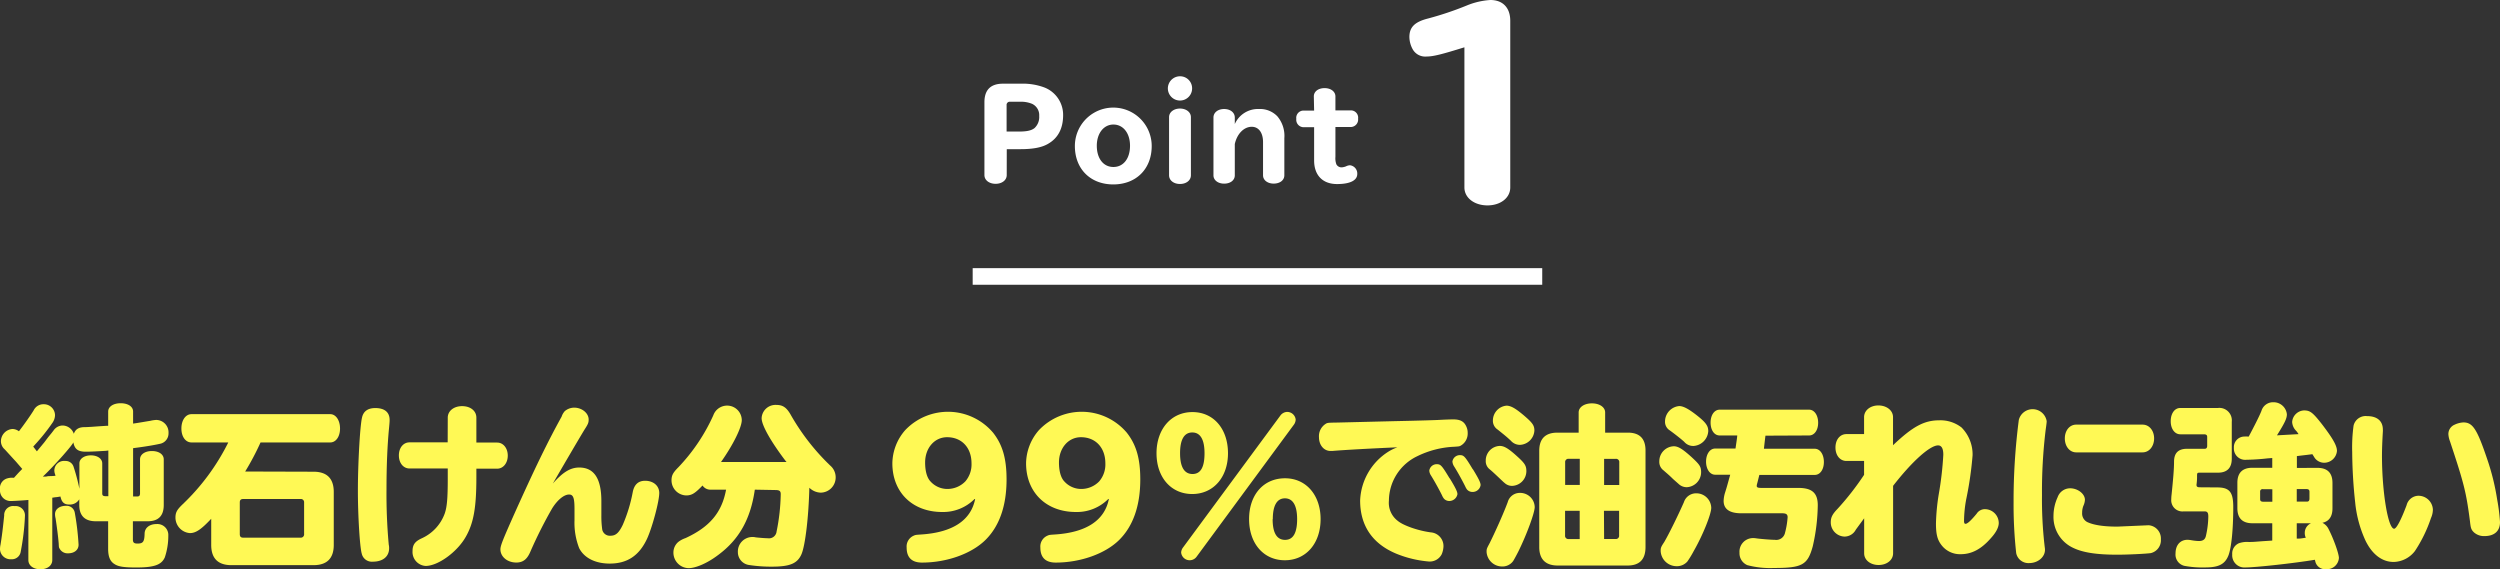 <svg xmlns="http://www.w3.org/2000/svg" viewBox="0 0 602 137.06"><rect x="0" y="0" width="602" height="137.06" fill="#333333" stroke="none"/><defs><style>.cls-1{fill:#fff;}.cls-2{fill:#fff955;}.cls-3{fill:none;stroke:#fff;stroke-miterlimit:10;stroke-width:4px;}</style></defs><g id="レイヤー_2" data-name="レイヤー 2"><g id="レイヤー_2-2" data-name="レイヤー 2"><path class="cls-1" d="M242.42,42.16c0,1.23-1.14,2.1-2.68,2.1s-2.69-.87-2.69-2.1V24.62q0-4.47,4.47-4.47h4.4a14.72,14.72,0,0,1,5.64.94A7.08,7.08,0,0,1,256,27.74c0,3.18-1.22,5.52-3.62,6.89-1.48.88-3.64,1.29-6.62,1.29h-3.33Zm2.89-10.48c1.93,0,3-.23,3.77-.81a3.61,3.61,0,0,0,1.16-2.95A3,3,0,0,0,248.52,25a7,7,0,0,0-2.86-.5h-2.42a.76.76,0,0,0-.85.85v6.33Z"/><path class="cls-1" d="M277.33,35.16c0,5.51-3.73,9.25-9.25,9.25s-9.25-3.74-9.25-9.25a9.25,9.25,0,0,1,18.5,0Zm-13.22-.06c0,3.06,1.58,5.11,4,5.11s4-2.05,4-5.11-1.66-5.11-4-5.11S264.11,32.12,264.11,35.1Z"/><path class="cls-1" d="M287.06,21.2a2.92,2.92,0,1,1-2.92-2.83A2.89,2.89,0,0,1,287.06,21.2Zm-.29,21c0,1.23-1.11,2.1-2.63,2.1s-2.63-.87-2.63-2.1V28.21c0-1.2,1.14-2.07,2.63-2.07s2.63.87,2.63,2.07Z"/><path class="cls-1" d="M297.34,42.22c0,1.2-1.08,2-2.57,2s-2.57-.84-2.57-2V28.3c0-1.2,1.08-2.05,2.57-2.05s2.57.85,2.57,2.05v1.57a6.1,6.1,0,0,1,5.83-3.62A5.77,5.77,0,0,1,307.58,28a7.29,7.29,0,0,1,1.69,5.28v8.93c0,1.2-1.08,2-2.57,2s-2.56-.84-2.56-2v-8c0-2.25-1.05-3.68-2.72-3.68-1.87,0-3.53,1.67-4.08,4.15Z"/><path class="cls-1" d="M316.37,23.22c0-1.2,1.08-2,2.6-2s2.6.85,2.6,2v3.36h3.82a1.76,1.76,0,0,1,1.64,2,1.8,1.8,0,0,1-1.64,2h-3.82v7.2a4.18,4.18,0,0,0,.23,1.79,1.41,1.41,0,0,0,1.31.73,3.67,3.67,0,0,0,1-.24,2.19,2.19,0,0,1,1-.26,2,2,0,0,1,1.72,2.1c0,1.55-1.75,2.42-4.87,2.42-3.48,0-5.52-2.13-5.52-5.69v-8h-2.66a1.79,1.79,0,0,1-1.63-2,1.75,1.75,0,0,1,1.63-2h2.66Z"/><path class="cls-1" d="M352.63,11.39c-5.43,1.69-7.47,2.22-9.11,2.22a3.46,3.46,0,0,1-3.38-1.81,6.34,6.34,0,0,1-.76-2.87c0-2.39,1.28-3.67,4.55-4.49a77.49,77.49,0,0,0,9.23-3.1A17.82,17.82,0,0,1,358.88,0c3,0,4.79,1.87,4.79,5V45.14c0,2.51-2.34,4.32-5.49,4.32s-5.55-1.81-5.55-4.32Z"/><path class="cls-2" d="M6.84,120.39c-1.38.13-3.56.25-4.07.25A2.56,2.56,0,0,1,0,117.87a2.44,2.44,0,0,1,1.81-2.69,4,4,0,0,1,1.55-.12c1.09-1.22,1.22-1.35,2-2.14l-1.09-1.26c-.46-.55-.71-.8-1.13-1.26l-2-2.19a2.61,2.61,0,0,1-.92-2A3,3,0,0,1,3,103.3a2.69,2.69,0,0,1,1.56.55c1.17-1.51,2.89-3.95,3.57-5.08a2.59,2.59,0,0,1,2.35-1.43,2.69,2.69,0,0,1,2.77,2.6,3.32,3.32,0,0,1-.55,1.77,46.83,46.83,0,0,1-4.32,5.41l-.3.34-.08.08.88,1.14,1.81-2.19c.25-.33.5-.67.75-1,.38-.51.84-1,1.47-1.85a2.69,2.69,0,0,1,2.14-1.18,2.91,2.91,0,0,1,2.73,2c.38-1.13,1.26-1.64,2.73-1.6l1.55-.08c1.05-.08,2.36-.17,3.7-.25l.29,0V99.1c0-1.17,1.22-2,3-2s3,.8,3,2V102c1-.13,3.15-.51,4.16-.67a7.52,7.52,0,0,1,1.43-.21,3,3,0,0,1,2.94,3.19,2.54,2.54,0,0,1-1.89,2.52c-1.43.33-3.65.71-6.64,1.09v11.63h1c.46,0,.63-.17.67-.67v-8.27c0-1.18,1.18-2,2.86-2s2.85.8,2.85,2v11c0,2.61-1.3,3.91-3.86,3.91H32v4.37c0,.75.26,1,1.1,1,1.34,0,1.67-.42,1.72-2.35,0-1.42,1.17-2.35,2.89-2.35a2.64,2.64,0,0,1,2.82,2.77,16.37,16.37,0,0,1-.84,5.25c-.8,1.81-2.56,2.44-6.89,2.44-3,0-4.28-.21-5.2-.8-1.1-.67-1.56-1.81-1.56-3.7v-6.63h-3c-2.6,0-3.95-1.34-3.95-3.91v-1.38a2.63,2.63,0,0,1-2.43,1.26c-1.22,0-1.81-.55-2.1-1.93l-.71.12c-.3.05-.55.05-.76.09l-.5.08v15c0,1.34-1.18,2.23-2.86,2.23s-2.9-.89-2.9-2.23Zm-.84,4a56.68,56.68,0,0,1-1,8.39,2.16,2.16,0,0,1-2.27,1.89A2.54,2.54,0,0,1,0,132.31a5.38,5.38,0,0,1,.13-1.17c.33-2.06.5-3.36.88-7a2.16,2.16,0,0,1,2.48-2.27A2.25,2.25,0,0,1,6,124.34Zm19.48-15.83c-2,.12-3.73.21-4.82.21-1.85,0-2.69-.59-3-2.27,0,.46-4.58,5.67-7.35,8.27.67,0,.8,0,1.13-.08s1,0,1.93-.13l-.12-.38-.09-.29a3.4,3.4,0,0,1-.08-.63A2.34,2.34,0,0,1,15.7,111a2,2,0,0,1,2,1.34,46.5,46.5,0,0,1,1.42,5.37v-6.12c0-1.14,1.18-1.94,2.77-1.94s2.73.8,2.73,1.94v7.22c0,.46.17.63.67.67h.8v-11ZM18,123.41a63.35,63.35,0,0,1,.92,7.77c0,1.22-1,2.06-2.52,2.06a2.17,2.17,0,0,1-2.05-1.14c-.17-.29-.17-.29-.21-1.17-.13-1.64-.42-3.91-.76-6.13a4.14,4.14,0,0,1-.13-1c0-1.18,1.1-2,2.61-2A2,2,0,0,1,18,123.41Z"/><path class="cls-2" d="M75.5,113.59c3.23,0,4.87,1.64,4.87,4.87v12.76c0,3.23-1.64,4.87-4.87,4.87H55.73c-3.24,0-4.87-1.64-4.87-4.87v-6.3c-2.4,2.56-3.7,3.45-5.13,3.45a3.76,3.76,0,0,1-3.48-3.7c0-1.26.33-1.89,1.72-3.23a53.12,53.12,0,0,0,11-14.9H46.11c-1.43,0-2.43-1.39-2.43-3.36s1-3.45,2.43-3.45H79.53c1.34,0,2.35,1.47,2.35,3.45s-1,3.36-2.35,3.36H62.74a63.72,63.72,0,0,1-3.7,7Zm-17.76,15c0,.63.25.88.84.88H72.35a.8.8,0,0,0,.88-.88V121a.78.78,0,0,0-.88-.84H58.58c-.59,0-.84.25-.84.84Z"/><path class="cls-2" d="M93.82,101.12c0,.25,0,.59-.16,2.18-.38,4-.59,8.9-.59,14.44a134,134,0,0,0,.54,13.4,3.71,3.71,0,0,1,.09.88c0,2-1.51,3.23-3.91,3.23a2.49,2.49,0,0,1-2.68-1.93c-.47-1.59-.93-9.19-.93-15.16,0-6.5.51-15.7,1-17.63.33-1.51,1.43-2.27,3.19-2.27C92.61,98.26,93.82,99.27,93.82,101.12Zm14-.55c0-1.59,1.43-2.77,3.45-2.77s3.44,1.14,3.44,2.77v6h5c1.47,0,2.56,1.34,2.56,3.14s-1.09,3.15-2.56,3.15h-5V115c0,7.22-.67,11-2.56,14.28-2.06,3.65-6.68,7-9.66,7a3.37,3.37,0,0,1-3.15-3.57c0-1.55.59-2.35,2.27-3.11a10.47,10.47,0,0,0,5.5-6c.55-1.63.71-3.78.71-8.44v-2.35H98.61c-1.47,0-2.56-1.3-2.56-3.15s1.09-3.14,2.56-3.14h9.19Z"/><path class="cls-2" d="M139.48,112.58c3.57,0,5.33,2.65,5.33,8.1,0,.47,0,.68,0,1.77,0,.5,0,1,0,1.51a23.11,23.11,0,0,0,.21,3.57,1.86,1.86,0,0,0,2,1.47c1.26,0,2-.68,2.94-2.61a37,37,0,0,0,2.39-7.81c.34-1.88,1.34-2.81,3-2.81,2,0,3.4,1.22,3.4,2.94,0,2-1.68,8.27-2.93,11-1.89,4.07-4.75,6-9,6-3.44,0-6.13-1.34-7.35-3.7a16.86,16.86,0,0,1-1.13-6.71c0-.25,0-.72,0-1.22,0-.71,0-1.22,0-1.51,0-2.65-.29-3.49-1.3-3.49-1.22,0-2.77,1.26-4.07,3.32a107.75,107.75,0,0,0-5.21,10.33c-.79,1.93-1.8,2.73-3.44,2.73-2.14,0-3.82-1.39-3.82-3.19,0-.88.63-2.44,3.61-9.11,4.79-10.63,7.81-16.84,11.13-22.84A3.79,3.79,0,0,1,136,99a3.57,3.57,0,0,1,2.26-.84c1.89,0,3.49,1.34,3.49,2.86,0,.75-.13,1.09-1,2.43-1.93,3.19-5.2,8.82-7.64,13C135.53,113.71,137.34,112.58,139.48,112.58Z"/><path class="cls-2" d="M181.76,117.91c-1,7-3.73,11.93-8.73,15.66-2.6,2-5.46,3.24-7.22,3.24a3.74,3.74,0,0,1-3.65-3.78,3.34,3.34,0,0,1,1.21-2.56,5.9,5.9,0,0,1,1.69-.89c5.83-2.68,8.77-6.17,9.78-11.67H171.1a2.25,2.25,0,0,1-1.93-1c-1.81,1.89-2.6,2.39-3.95,2.39a3.64,3.64,0,0,1-3.52-3.61c0-1.18.33-1.85,1.63-3.15A44.62,44.62,0,0,0,171.77,100a3.53,3.53,0,0,1,6.85,1.17c0,1.72-2.06,5.92-5,10.08H189.4l-.29-.34c-3.53-4.66-5.71-8.52-5.71-10.2A3.34,3.34,0,0,1,187,97.51c1.51,0,2.43.63,3.44,2.43a53.63,53.63,0,0,0,9.45,12.14,3.73,3.73,0,0,1,1.34,2.81,3.66,3.66,0,0,1-3.57,3.74,4.09,4.09,0,0,1-2.77-1.18c-.17,7.14-1,13.94-1.89,16-1,2.27-2.81,3-7.18,3a34.75,34.75,0,0,1-5.58-.42,3.12,3.12,0,0,1-2.56-3.06,3.5,3.5,0,0,1,3.48-3.66,3.08,3.08,0,0,1,.84.09c.76.08,2.19.21,2.9.21A1.83,1.83,0,0,0,187,128a48.48,48.48,0,0,0,1-9c0-.8-.34-1-1.34-1Z"/><path class="cls-2" d="M234.65,120.18a10.65,10.65,0,0,1-7.77,3.11c-7.13,0-12-4.71-12-11.72a12.35,12.35,0,0,1,3.1-8,14.22,14.22,0,0,1,21.16.63c2.27,2.89,3.24,6.21,3.24,11.25,0,6.34-1.72,11.25-5.08,14.57s-9.32,5.45-15.29,5.45c-2.43,0-3.69-1.21-3.69-3.61A2.84,2.84,0,0,1,220,129c.46-.21.54-.21,1.89-.3,7.51-.5,11.92-3.4,12.93-8.56Zm-11.88-8.82c0,2.1.46,3.74,1.34,4.62a5.46,5.46,0,0,0,4.16,1.76,6,6,0,0,0,4.2-1.84,6.28,6.28,0,0,0,1.47-4.33c0-3.78-2.36-6.29-5.88-6.29C225,105.28,222.77,107.92,222.77,111.36Z"/><path class="cls-2" d="M266.85,120.18a10.65,10.65,0,0,1-7.77,3.11c-7.13,0-12-4.71-12-11.72a12.35,12.35,0,0,1,3.1-8,14.22,14.22,0,0,1,21.16.63c2.27,2.89,3.24,6.21,3.24,11.25,0,6.34-1.73,11.25-5.08,14.57s-9.32,5.45-15.29,5.45c-2.43,0-3.69-1.21-3.69-3.61A2.84,2.84,0,0,1,252.2,129c.46-.21.54-.21,1.89-.3,7.51-.5,11.92-3.4,12.93-8.56ZM255,111.36c0,2.1.46,3.74,1.34,4.62a5.46,5.46,0,0,0,4.16,1.76,6,6,0,0,0,4.2-1.84,6.28,6.28,0,0,0,1.47-4.33c0-3.78-2.36-6.29-5.88-6.29C257.24,105.28,255,107.92,255,111.36Z"/><path class="cls-2" d="M295.7,109.14c0,5.79-3.52,9.82-8.61,9.82s-8.6-4-8.6-9.82,3.53-9.91,8.65-9.91S295.7,103.3,295.7,109.14Zm-11.54,0c0,3.27,1,5,3,5s2.89-1.72,2.89-5-1-5-2.94-5S284.16,105.82,284.16,109.14Zm4,24.89a2.06,2.06,0,0,1-3.74-1,2.24,2.24,0,0,1,.5-1.26l23.39-31.7a2.1,2.1,0,0,1,1.59-.88,2.06,2.06,0,0,1,2.1,1.85,2.2,2.2,0,0,1-.46,1.26ZM318,125c0,5.88-3.53,9.91-8.61,9.91s-8.61-4-8.61-9.91,3.53-9.83,8.65-9.83S318,119.26,318,125Zm-11.55,0c0,3.31,1,5,3,5s2.9-1.77,2.9-5-1-5-2.94-5S306.49,121.78,306.49,125Z"/><path class="cls-2" d="M336,101.41c5.84-.12,9.74-.25,10.46-.29,1.38-.08,2.85-.13,3.48-.13,1.72,0,2.65.51,3.19,1.81a3.51,3.51,0,0,1,.29,1.47,3.36,3.36,0,0,1-1.38,2.85c-.55.38-.59.38-1.93.46a22.32,22.32,0,0,0-8.82,2.27,11.94,11.94,0,0,0-6.84,10.71,5.44,5.44,0,0,0,2.14,4.87c1.34,1.13,5,2.39,8,2.77a3.3,3.3,0,0,1,3,3.36,5.39,5.39,0,0,1-.42,1.89,3.23,3.23,0,0,1-3.11,1.76,26.59,26.59,0,0,1-7.76-1.85c-5.8-2.39-8.78-6.76-8.78-12.84a14.58,14.58,0,0,1,6.8-11.76,11.13,11.13,0,0,1,2.18-1.05c-6.46.29-12.76.63-15.7.88h-.42c-1.59,0-2.77-1.42-2.77-3.31a3.51,3.51,0,0,1,1.51-3.15c.51-.34.51-.34,3-.38Zm13.1,13.77c1.43,2.35,1.85,3.24,1.85,3.82a2,2,0,0,1-2,1.64,1.69,1.69,0,0,1-1.3-.63,3.48,3.48,0,0,1-.42-.75c-.71-1.43-1.85-3.49-2.64-4.75a2.4,2.4,0,0,1-.42-1.17,1.8,1.8,0,0,1,1.84-1.56C346.92,111.78,347.21,112.12,349.06,115.18Zm5.58-2.18c1.43,2.35,1.85,3.23,1.85,3.82a1.94,1.94,0,0,1-2,1.64,1.71,1.71,0,0,1-1.31-.63,4.67,4.67,0,0,1-.42-.76c-.71-1.42-1.84-3.48-2.64-4.74a2.54,2.54,0,0,1-.42-1.18,1.8,1.8,0,0,1,1.85-1.55C352.5,109.6,352.8,109.94,354.64,113Z"/><path class="cls-2" d="M365.45,110c1.76,1.6,2.1,2.18,2.1,3.48A3.56,3.56,0,0,1,364.1,117a2.64,2.64,0,0,1-1.8-.71c-.17-.13-.17-.13-1.68-1.56-.71-.67-1.39-1.3-1.85-1.68a2.45,2.45,0,0,1-1-2.1,3.5,3.5,0,0,1,3.36-3.57C362.21,107.37,363.26,108,365.45,110Zm4.11,12.09c0,1.43-2,6.8-3.94,10.71-.38.75-1.05,2-1.26,2.31a3.16,3.16,0,0,1-2.61,1.3,3.75,3.75,0,0,1-3.78-3.49c0-.71,0-.75.72-2.1,1.34-2.68,3.36-7.18,4.37-9.9a3,3,0,0,1,2.93-2.23A3.5,3.5,0,0,1,369.56,122.11ZM366.79,99.9c2.23,1.89,2.69,2.52,2.69,3.78a3.64,3.64,0,0,1-3.44,3.44,2.89,2.89,0,0,1-2.23-1c-1-.93-1.26-1.14-3.19-2.69a2.51,2.51,0,0,1-1.13-2.22,3.6,3.6,0,0,1,3.31-3.53C363.81,97.72,364.82,98.26,366.79,99.9ZM392,104.18c2.81,0,4.24,1.43,4.24,4.29v23.26c0,3-1.47,4.45-4.32,4.45H375.1c-2.93,0-4.45-1.52-4.45-4.45V108.55c0-2.9,1.47-4.37,4.37-4.37h5.12V99.31c0-1.26,1.35-2.18,3.19-2.18s3.19.92,3.19,2.18v4.87Zm-11.59,12.6v-6.3h-2.64a.78.78,0,0,0-.88.88v5.42ZM376.87,123v5.92a.78.78,0,0,0,.88.88h2.64V123Zm9.4-6.21h3.65v-5.42a.78.78,0,0,0-.88-.88h-2.77Zm0,13H389a.78.78,0,0,0,.88-.88V123h-3.65Z"/><path class="cls-2" d="M407.32,110.06c2,1.85,2.31,2.31,2.31,3.7a3.63,3.63,0,0,1-3.48,3.56,2.85,2.85,0,0,1-1.81-.67l-1.47-1.3c-1-1-1.51-1.38-2.26-2.06a2.53,2.53,0,0,1-1.05-2.22,3.61,3.61,0,0,1,3.48-3.61C404.09,107.46,405.14,108.09,407.32,110.06Zm4.75,12.22c0,1.51-2,6.55-4.24,10.45a23.93,23.93,0,0,1-1.51,2.48,3.33,3.33,0,0,1-2.52,1.13,3.85,3.85,0,0,1-3.91-3.61c0-.75,0-.92.84-2.18,1.18-2,3.4-6.55,4.75-9.61a3.09,3.09,0,0,1,3-2.15A3.59,3.59,0,0,1,412.07,122.28ZM408.58,100c2.19,1.72,2.77,2.56,2.77,3.82a3.81,3.81,0,0,1-3.57,3.57,2.83,2.83,0,0,1-2.22-1c-.63-.59-2.06-1.72-3.44-2.73a2.44,2.44,0,0,1-1.18-2.23,3.74,3.74,0,0,1,3.44-3.65C405.35,97.8,406.57,98.43,408.58,100Zm16.54,4.91c-.12.92-.12,1-.29,2.43l-.08.72H437c1.26,0,2.19,1.34,2.19,3.19s-.93,3.11-2.19,3.11H423.65l-.5,2a2.58,2.58,0,0,0-.13.63c0,.38.26.5,1.18.5h8.86c3.27,0,4.66,1.22,4.66,4.16a46.24,46.24,0,0,1-1.22,9.95c-1.22,4.45-2.56,5.17-9.32,5.17a21.44,21.44,0,0,1-6.42-.68,3.11,3.11,0,0,1-1.89-3,3.27,3.27,0,0,1,3.32-3.52,4.46,4.46,0,0,1,.83.08c1.31.17,3.61.34,4.37.34a2.16,2.16,0,0,0,2.44-1.68,19.58,19.58,0,0,0,.63-3.78c0-.67-.38-.93-1.26-.93h-9.87c-2.85,0-4.28-1-4.28-3a7.48,7.48,0,0,1,.33-1.93c.51-1.59.59-2,1.26-4.36H413c-1.26,0-2.18-1.35-2.18-3.15s.92-3.15,2.18-3.15h4.91c.17-1.22.38-2.48.42-3.15h-4.24c-1.3,0-2.18-1.3-2.18-3.11s.92-3.1,2.18-3.1h21.54c1.26,0,2.18,1.34,2.18,3.15s-.92,3.06-2.18,3.06Z"/><path class="cls-2" d="M448.87,100.45c0-1.6,1.47-2.82,3.44-2.82s3.53,1.18,3.53,2.82v6.76c4.78-4.54,7.51-6,11.16-6a8.29,8.29,0,0,1,5.33,1.72A9.24,9.24,0,0,1,475,109.6a84.64,84.64,0,0,1-1.51,10.5,29.48,29.48,0,0,0-.55,5.37c0,.46.13.67.34.67.46,0,1.26-.71,2.69-2.43a2.35,2.35,0,0,1,2.14-1.1,3.36,3.36,0,0,1,3.19,3.32c0,1-.59,2.23-1.89,3.65-2.31,2.65-4.62,3.87-7.26,3.87a5.6,5.6,0,0,1-4.67-2.23c-1-1.3-1.3-2.69-1.3-5.2a50.45,50.45,0,0,1,.68-7.06,80,80,0,0,0,1.09-9.44c0-1.52-.42-2.27-1.26-2.27-2,0-6.38,4-10.83,9.74v16.25c0,1.59-1.47,2.81-3.49,2.81s-3.48-1.22-3.48-2.81V124.8l-2,2.73a3.1,3.1,0,0,1-2.68,1.68,3.42,3.42,0,0,1-3.36-3.45c0-1.17.38-1.93,1.63-3.23a66.25,66.25,0,0,0,6.39-8.19V111h-4.24c-1.56,0-2.65-1.35-2.65-3.24s1.09-3.23,2.65-3.23h4.24Z"/><path class="cls-2" d="M492.84,101.41c0,.17,0,.42-.25,2.14a122.65,122.65,0,0,0-.88,15.66,97.59,97.59,0,0,0,.67,12.6,3.32,3.32,0,0,1,.05.59c0,1.76-1.73,3.19-3.78,3.19a3,3,0,0,1-3.15-2.4,106.44,106.44,0,0,1-.63-12.3,151.29,151.29,0,0,1,1.26-19.77,3.43,3.43,0,0,1,6.71.29Zm24.57,25.07a3.2,3.2,0,0,1,2.93,3.4,3.17,3.17,0,0,1-2.43,3.31c-1.22.17-5.5.38-8.1.38-4.87,0-8.23-.5-10.58-1.64a8.19,8.19,0,0,1-4.75-7.68,10.9,10.9,0,0,1,1-4.53,3.2,3.2,0,0,1,3-2.14c1.85,0,3.57,1.34,3.57,2.77a3.84,3.84,0,0,1-.38,1.47,4.57,4.57,0,0,0-.29,1.68,2.31,2.31,0,0,0,1.17,2.18c1.56.76,4,1.13,7.31,1.13Zm-1.47-24.23c1.59,0,2.77,1.43,2.77,3.32s-1.18,3.36-2.77,3.36h-16c-1.55,0-2.73-1.43-2.73-3.36s1.18-3.32,2.73-3.32Z"/><path class="cls-2" d="M533.87,117.37c3,0,3.9,1.09,3.9,4.74,0,5.37-.46,10-1.21,11.76-.84,2-2.31,2.77-5.55,2.77a23.92,23.92,0,0,1-5-.38,2.79,2.79,0,0,1-2.14-3c0-2,1.13-3.28,2.9-3.28a6.55,6.55,0,0,1,.83.09,12.72,12.72,0,0,0,1.85.21c1,0,1.51-.34,1.72-1.18a21.74,21.74,0,0,0,.59-4.74c0-.93-.25-1.22-.92-1.22h-5a2.69,2.69,0,0,1-3-2.9,9.92,9.92,0,0,1,.08-1.17c.38-3.74.59-6.09.59-7.89,0-2.06,1-3.11,3.11-3.11h4.24c.42,0,.59-.21.63-.63v-2.23c0-.42-.21-.58-.63-.63h-5.84c-1.34,0-2.31-1.3-2.31-3.15s.93-3.19,2.31-3.19h9.07a3,3,0,0,1,3.32,3.32v8.9c0,2.23-1.14,3.36-3.32,3.36h-4.45c-.55,0-.59.13-.59.8a13.46,13.46,0,0,1-.12,2,.68.68,0,0,0,0,.26c0,.29.25.46.75.46Zm24.18-4.71c2.39,0,3.61,1.22,3.61,3.62v6.12c0,2-.84,3.15-2.43,3.49a3.2,3.2,0,0,1,1.51,1.55c1.17,2.27,2.47,5.88,2.47,6.93a2.91,2.91,0,0,1-3.14,2.69,2.4,2.4,0,0,1-2.56-1.93l-.09-.34c-5,.84-14.31,1.85-16.67,1.85a2.94,2.94,0,0,1-3.23-3.15,2.69,2.69,0,0,1,1.64-2.69,6,6,0,0,1,2.35-.29c1.3,0,1.85-.09,3.65-.21l2-.13V126h-4.79c-2.39,0-3.61-1.22-3.61-3.62v-6.12c0-2.4,1.22-3.62,3.61-3.62h4.79v-2.35l-1.18.09a49.92,49.92,0,0,1-5,.33,2.73,2.73,0,0,1-3.06-2.89,2.55,2.55,0,0,1,2.31-2.69,9.33,9.33,0,0,1,1.26,0c1.34-2.52,2.52-4.83,3.06-6.17a2.91,2.91,0,0,1,2.86-2.1,3.22,3.22,0,0,1,3.27,2.89c0,1-.46,2-2.39,5.08l5.21-.29c-.21-.29-.21-.34-.55-.76a3.24,3.24,0,0,1-1-2.18,3,3,0,0,1,2.86-2.77c1.47,0,2.1.5,4.28,3.27,2.64,3.45,3.65,5.21,3.65,6.47a3.1,3.1,0,0,1-3.15,2.86,2.83,2.83,0,0,1-2.22-1.18s-.17-.29-.55-.88l-.63.08c-1.26.17-1.51.17-3.1.38v2.85Zm-13.18,5.13a.56.56,0,0,0-.63.63v1.76c0,.42.17.59.63.63h2.31v-3Zm8.19,3h2.43c.42,0,.59-.21.63-.63v-1.76c0-.42-.21-.59-.63-.63h-2.43Zm0,5.21v3.69h.37c.42,0,.51,0,1.81-.21a2.47,2.47,0,0,1-.25-1.13A2.5,2.5,0,0,1,556.5,126Z"/><path class="cls-2" d="M573.79,103.43a3.12,3.12,0,0,1,0,.54c-.13,2.23-.21,4.16-.21,5.76,0,8.77,1.46,17.59,2.93,17.59.55,0,1.68-2.14,3-5.67a3,3,0,0,1,2.72-2.27,3.48,3.48,0,0,1,3.61,3.36,5.1,5.1,0,0,1-.46,2,33.41,33.41,0,0,1-3.86,7.94,6.66,6.66,0,0,1-5.12,2.64c-2.77,0-5.17-1.8-6.8-5.16a28.62,28.62,0,0,1-2.48-9.24,118,118,0,0,1-.71-12.09,38.59,38.59,0,0,1,.33-6.34A3,3,0,0,1,570,100.2C572.4,100.2,573.79,101.37,573.79,103.43Zm25.06,6.93a56.35,56.35,0,0,1,2.48,10,43.66,43.66,0,0,1,.67,5.37c0,2.14-1.34,3.36-3.74,3.36a3.63,3.63,0,0,1-2.56-.92c-.63-.63-.75-1-.92-2.56-.92-7.18-1.47-9.24-4.83-19.36a5.61,5.61,0,0,1-.38-1.72,2.44,2.44,0,0,1,1.51-2.27,5.48,5.48,0,0,1,2.1-.54C595.41,101.71,596.46,103.3,598.85,110.36Z"/><line class="cls-3" x1="234.22" y1="66.57" x2="371.37" y2="66.57"/></g></g></svg>